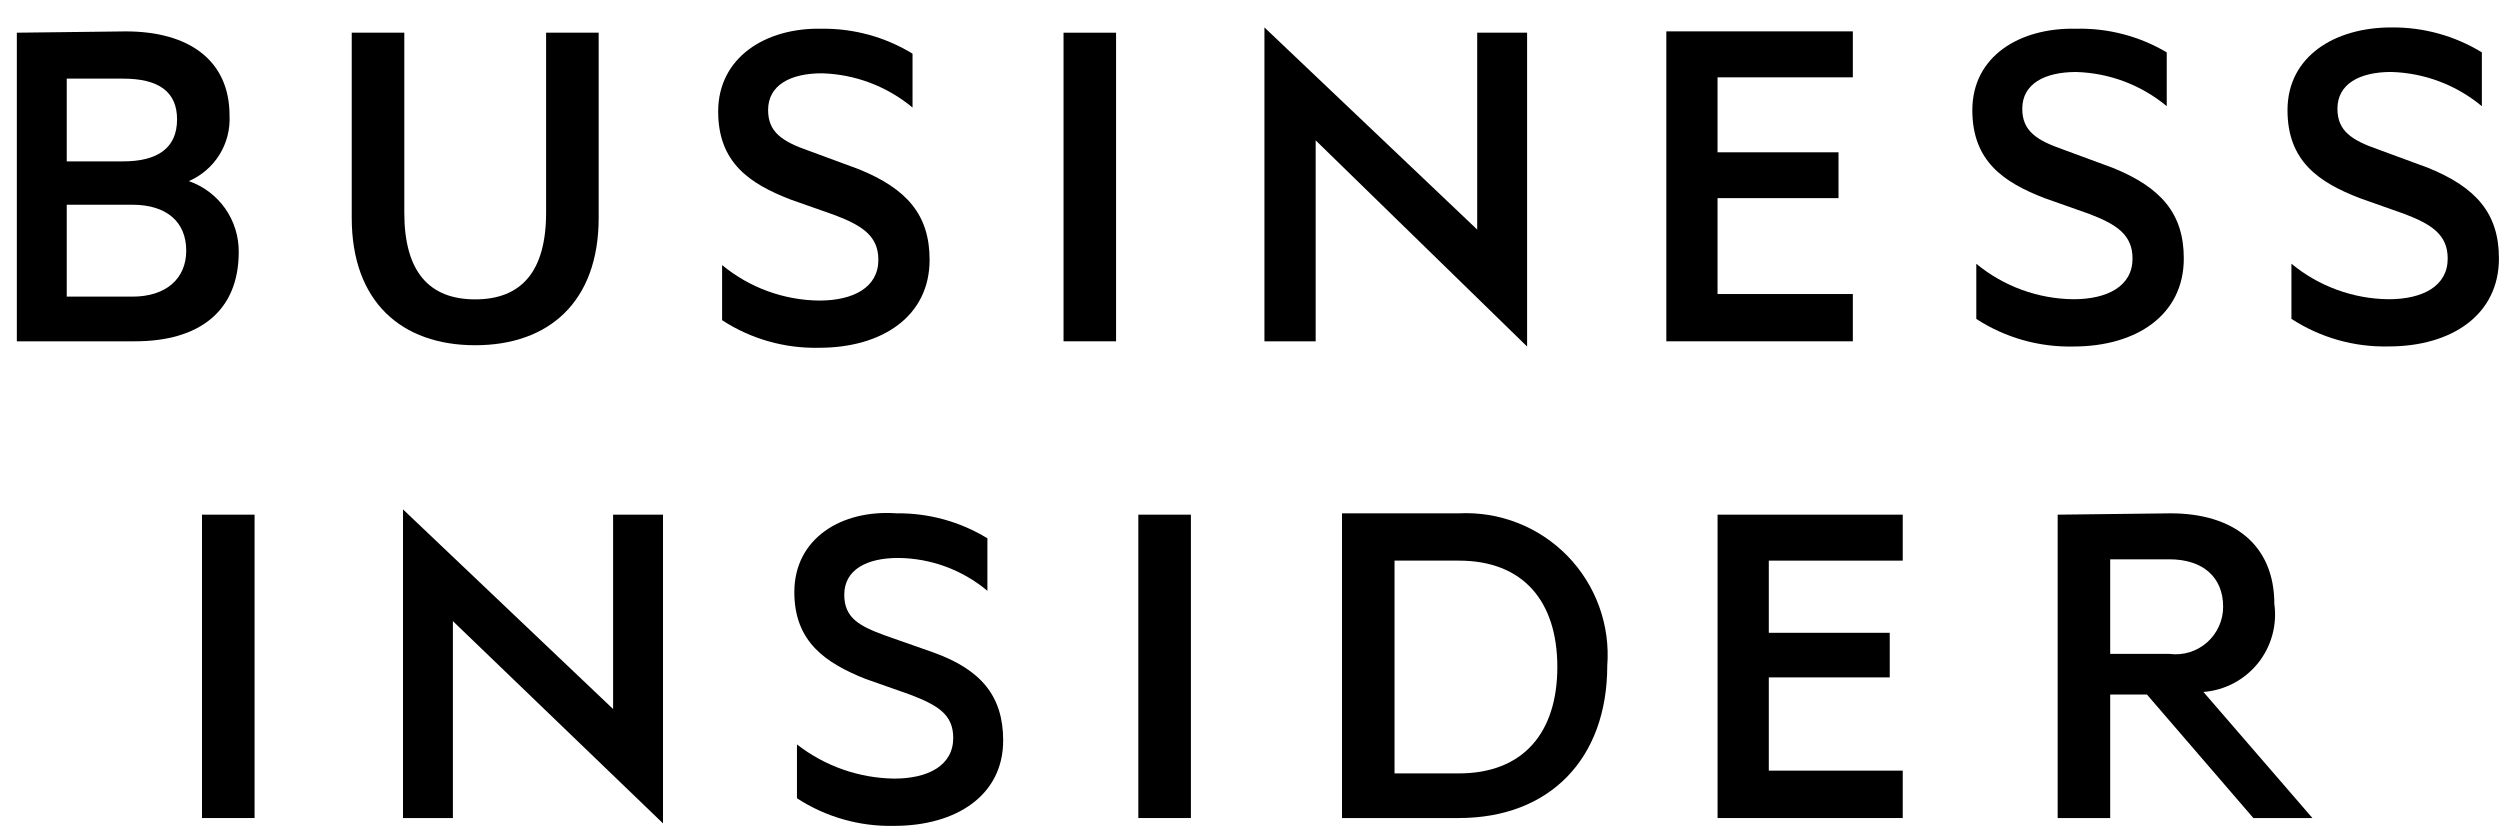 <svg width="75" height="25" viewBox="0 0 75 25" fill="none" xmlns="http://www.w3.org/2000/svg">
<g clip-path="url(#clip0_145_6081)">
<path d="M21.545 3.344C21.545 4.881 22.491 5.511 23.712 5.984L25.051 6.456C25.878 6.772 26.351 7.087 26.351 7.795C26.351 8.622 25.603 9.017 24.579 9.017C23.514 9.006 22.484 8.63 21.663 7.952V9.606C22.529 10.17 23.545 10.458 24.578 10.433C26.469 10.433 27.888 9.487 27.888 7.794C27.888 6.455 27.218 5.666 25.761 5.075L24.264 4.523C23.475 4.247 23.043 3.971 23.043 3.302C23.043 2.553 23.712 2.199 24.658 2.199C25.653 2.227 26.61 2.589 27.376 3.226V1.61C26.558 1.11 25.615 0.851 24.657 0.862C22.963 0.823 21.545 1.728 21.545 3.344Z" fill="black"/>
<path d="M68.625 3.305C68.625 4.841 69.571 5.472 70.792 5.944L72.131 6.417C72.958 6.732 73.431 7.047 73.431 7.756C73.431 8.583 72.683 8.977 71.659 8.977C70.594 8.966 69.564 8.59 68.743 7.911V9.566C69.609 10.129 70.625 10.418 71.658 10.393C73.549 10.393 74.968 9.447 74.968 7.753C74.968 6.414 74.298 5.626 72.841 5.034L71.344 4.483C70.555 4.207 70.123 3.931 70.123 3.262C70.123 2.513 70.793 2.159 71.738 2.159C72.733 2.187 73.69 2.549 74.456 3.186V1.571C73.638 1.071 72.695 0.812 71.737 0.823C70.043 0.823 68.625 1.689 68.625 3.305Z" fill="black"/>
<path d="M59.17 3.305C59.17 4.841 60.116 5.472 61.337 5.944L62.676 6.417C63.503 6.732 63.976 7.047 63.976 7.756C63.976 8.583 63.228 8.977 62.204 8.977C61.139 8.966 60.11 8.591 59.289 7.913V9.568C60.155 10.131 61.171 10.419 62.204 10.395C64.095 10.395 65.514 9.449 65.514 7.755C65.514 6.416 64.844 5.628 63.386 5.036L61.889 4.484C61.101 4.208 60.668 3.932 60.668 3.263C60.668 2.515 61.338 2.16 62.283 2.16C63.279 2.188 64.236 2.548 65.002 3.185V1.571C64.181 1.084 63.238 0.839 62.283 0.862C60.588 0.823 59.17 1.689 59.17 3.305Z" fill="black"/>
<path d="M49.99 0.981V10.239H55.585V8.821H51.526V5.944H55.155V4.569H51.526V2.32H55.585V0.941H49.99V0.981Z" fill="black"/>
<path d="M2.002 6.142H3.972C4.996 6.142 5.587 6.654 5.587 7.52C5.587 8.347 4.996 8.899 3.972 8.899H2.002V6.142ZM2.002 2.359H3.697C4.761 2.359 5.312 2.754 5.312 3.58C5.312 4.447 4.721 4.841 3.697 4.841H2.002V2.359ZM0.505 0.981V10.239H4.05C5.98 10.239 7.162 9.333 7.162 7.56C7.166 7.093 7.024 6.637 6.756 6.255C6.487 5.874 6.105 5.586 5.665 5.433C6.045 5.269 6.366 4.992 6.585 4.64C6.803 4.288 6.908 3.877 6.886 3.463C6.886 1.808 5.665 0.942 3.774 0.942L0.504 0.981L0.505 0.981Z" fill="black"/>
<path d="M33.482 0.981H31.906V10.239H33.482V0.981Z" fill="black"/>
<path d="M16.383 0.981V6.381C16.383 8.153 15.635 8.981 14.256 8.981C12.877 8.981 12.129 8.154 12.129 6.381V0.981H10.552V6.536C10.552 9.057 12.049 10.357 14.256 10.357C16.463 10.357 17.96 9.057 17.96 6.536V0.981H16.383Z" fill="black"/>
<path d="M44.316 0.981V6.887L37.933 0.823V10.239H39.47V4.211L45.813 10.396V0.981H44.316Z" fill="black"/>
<path d="M23.83 17.764C23.83 19.261 24.776 19.891 25.957 20.364L27.296 20.836C28.123 21.152 28.597 21.427 28.597 22.137C28.597 22.964 27.848 23.358 26.825 23.358C25.767 23.343 24.744 22.983 23.909 22.333V23.948C24.775 24.512 25.792 24.8 26.825 24.776C28.676 24.776 30.095 23.869 30.095 22.214C30.095 20.875 29.424 20.087 28.006 19.575L26.549 19.063C25.8 18.787 25.328 18.55 25.328 17.842C25.328 17.093 25.998 16.739 26.943 16.739C27.923 16.746 28.87 17.094 29.622 17.724V16.149C28.804 15.649 27.862 15.389 26.903 15.4C25.248 15.281 23.83 16.149 23.83 17.764Z" fill="black"/>
<path d="M35.727 15.44H34.15V24.541H35.727V15.44Z" fill="black"/>
<path d="M7.637 15.44H6.06V24.541H7.637V15.44Z" fill="black"/>
<path d="M41.836 16.819H43.767C45.697 16.819 46.72 18.04 46.72 20.01C46.72 21.981 45.696 23.202 43.767 23.202H41.836V16.819ZM40.26 15.44V24.541H43.766C46.485 24.541 48.218 22.769 48.218 19.971C48.264 19.369 48.181 18.764 47.976 18.196C47.77 17.629 47.446 17.112 47.025 16.679C46.603 16.247 46.095 15.909 45.533 15.689C44.971 15.468 44.369 15.37 43.766 15.4H40.26V15.44Z" fill="black"/>
<path d="M51.527 15.44V24.541H57.082V23.119H53.064V20.322H56.692V18.984H53.064V16.819H57.082V15.44H51.527Z" fill="black"/>
<path d="M63.306 16.779H65.079C66.103 16.779 66.694 17.331 66.694 18.198C66.695 18.401 66.652 18.603 66.568 18.789C66.484 18.974 66.362 19.14 66.209 19.275C66.056 19.409 65.876 19.509 65.681 19.568C65.486 19.627 65.281 19.643 65.079 19.616H63.306V16.779ZM61.73 15.44V24.541H63.306V20.837H64.409L67.601 24.541H69.373L66.103 20.759C66.42 20.734 66.728 20.645 67.009 20.497C67.29 20.349 67.537 20.145 67.737 19.898C67.936 19.651 68.082 19.366 68.167 19.06C68.252 18.754 68.274 18.434 68.23 18.119C68.23 16.347 67.009 15.4 65.118 15.4L61.73 15.44Z" fill="black"/>
<path d="M12.09 24.541H13.587V18.634L19.89 24.701V15.44H18.393V21.271L12.09 15.282V24.541Z" fill="black"/>
</g>
<defs>
<clipPath id="clip0_145_6081">
<rect width="74.463" height="23.954" fill="white" transform="translate(0.506 0.823)"/>
</clipPath>
</defs>
</svg>

